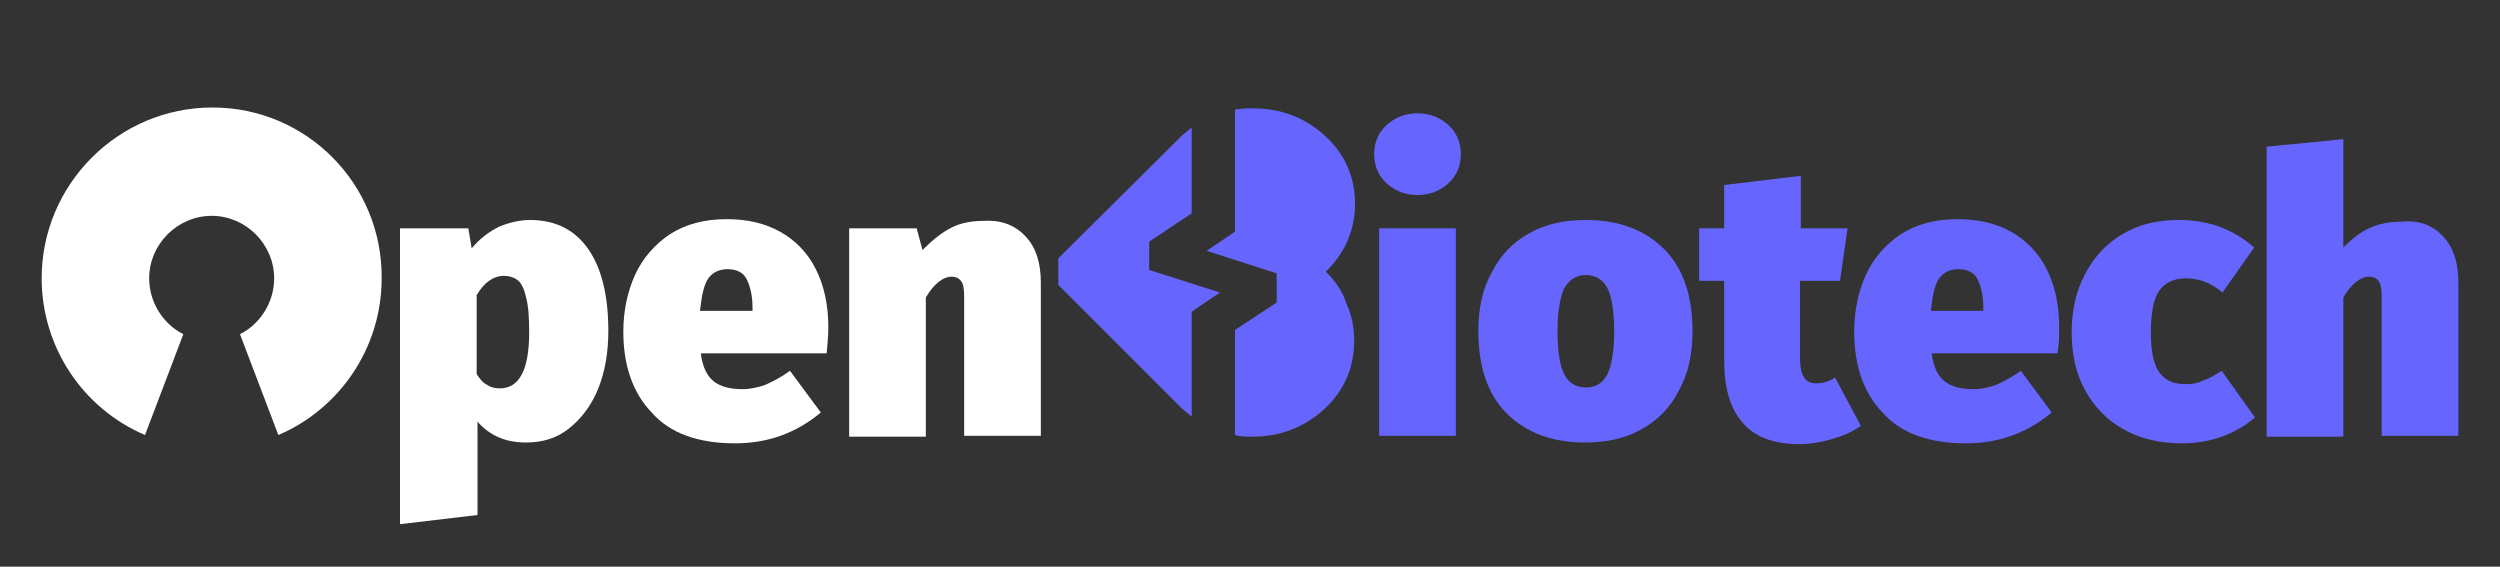 <?xml version="1.0" encoding="utf-8"?>
<!-- Generator: Adobe Illustrator 28.1.0, SVG Export Plug-In . SVG Version: 6.00 Build 0)  -->
<svg version="1.1" id="Layer_1" xmlns="http://www.w3.org/2000/svg" xmlns:xlink="http://www.w3.org/1999/xlink" x="0px" y="0px"
	 viewBox="0 0 300 68" style="enable-background:new 0 0 300 68;" xml:space="preserve">
<rect x="0" y="0" width="300" height="68" fill="#333333" stroke="none"/>
<style type="text/css">
	.st0{fill:#FFFFFF;}
	.st1{fill:#6666FF;}
</style>
<g id="Layer_2_00000164512343663959024050000002665835844009138585_">
</g>
<g>
	<path class="st0" d="M70.6,29.9c1.6,2.3,2.4,5.6,2.4,9.8c0,2.6-0.4,4.9-1.2,6.9c-0.8,2-2,3.6-3.5,4.8s-3.2,1.7-5.2,1.7
		c-2.4,0-4.3-0.8-5.8-2.5v11.2L48,62.9V27.4h8.2l0.4,2.4c1-1.2,2.1-2,3.3-2.6c1.2-0.5,2.5-0.8,3.7-0.8C66.7,26.4,69,27.6,70.6,29.9z
		 M63.5,39.9c0-1.9-0.1-3.3-0.4-4.3c-0.2-1-0.6-1.7-1-2s-1-0.5-1.6-0.5c-1.3,0-2.4,0.8-3.3,2.3v9.5c0.4,0.6,0.8,1.1,1.3,1.3
		c0.4,0.3,0.9,0.4,1.5,0.4C62.3,46.6,63.5,44.4,63.5,39.9z"/>
</g>
<g>
	<path class="st0" d="M99.2,42.4H84.1c0.2,1.7,0.8,2.8,1.6,3.4c0.8,0.6,1.9,0.9,3.4,0.9c0.9,0,1.8-0.2,2.7-0.5
		c0.9-0.4,1.9-0.9,3-1.7l3.7,5c-3,2.5-6.4,3.7-10.3,3.7c-4.4,0-7.8-1.2-10-3.7c-2.3-2.4-3.4-5.7-3.4-9.7c0-2.5,0.5-4.8,1.4-6.8
		s2.4-3.7,4.2-4.9c1.9-1.2,4.1-1.8,6.8-1.8c2.5,0,4.6,0.5,6.4,1.5s3.3,2.5,4.3,4.5s1.5,4.3,1.5,7C99.4,40.3,99.3,41.2,99.2,42.4z
		 M90.3,36.9c0-1.5-0.3-2.6-0.7-3.4s-1.2-1.2-2.3-1.2c-1,0-1.8,0.4-2.3,1.1c-0.5,0.7-0.8,2-1,3.9h6.3V36.9z"/>
</g>
<g>
	<path class="st0" d="M123.1,28.4c1.2,1.3,1.8,3.1,1.8,5.5v18.4h-9.2V35.6c0-0.9-0.1-1.6-0.4-1.9c-0.2-0.3-0.6-0.5-1.1-0.5
		c-1,0-2.1,0.8-3.1,2.5v16.7h-9.2v-25h8.1l0.7,2.6c1.2-1.2,2.3-2.1,3.5-2.7s2.5-0.8,4-0.8C120.3,26.4,121.9,27.1,123.1,28.4z"/>
</g>
<path class="st1" d="M173.8,15c1,0.9,1.5,2.1,1.5,3.5s-0.5,2.6-1.5,3.5s-2.2,1.4-3.7,1.4s-2.7-0.5-3.7-1.4s-1.5-2.1-1.5-3.5
	s0.5-2.6,1.5-3.5s2.2-1.4,3.7-1.4S172.8,14.1,173.8,15z M174.7,27.4v24.9h-9.2V27.4H174.7z"/>
<path class="st1" d="M199.7,29.9c2.3,2.3,3.4,5.6,3.4,9.9c0,2.7-0.5,5-1.6,7c-1,2-2.5,3.6-4.5,4.7c-1.9,1.1-4.2,1.6-6.8,1.6
	c-4,0-7.1-1.2-9.4-3.5c-2.3-2.3-3.4-5.6-3.4-9.9c0-2.7,0.5-5,1.6-7c1-2,2.5-3.6,4.5-4.7c1.9-1.1,4.2-1.6,6.8-1.6
	C194.3,26.4,197.4,27.6,199.7,29.9z M187.7,34.6c-0.5,1.1-0.8,2.8-0.8,5.1c0,2.5,0.3,4.2,0.8,5.2s1.4,1.6,2.6,1.6s2-0.5,2.6-1.6
	c0.5-1.1,0.8-2.8,0.8-5.1c0-2.5-0.3-4.2-0.8-5.2s-1.4-1.6-2.6-1.6S188.3,33.6,187.7,34.6z"/>
<path class="st1" d="M223.3,51.1c-1,0.7-2.1,1.2-3.5,1.6c-1.4,0.4-2.7,0.6-3.9,0.6c-3.1,0-5.4-0.9-6.8-2.6c-1.5-1.7-2.2-4.2-2.2-7.5
	v-9.5h-3v-6.3h3v-5.2l9.2-1.1v6.3h5.6l-0.9,6.3H216V43c0,1.1,0.2,1.9,0.5,2.3c0.3,0.5,0.8,0.7,1.4,0.7c0.8,0,1.6-0.2,2.3-0.7
	L223.3,51.1z"/>
<path class="st1" d="M246.9,42.4h-15.1c0.2,1.7,0.8,2.8,1.6,3.4c0.8,0.6,1.9,0.9,3.4,0.9c0.9,0,1.8-0.2,2.7-0.5
	c0.9-0.4,1.9-0.9,3-1.7l3.7,5c-3,2.5-6.4,3.7-10.3,3.7c-4.4,0-7.8-1.2-10-3.7c-2.3-2.4-3.4-5.7-3.4-9.7c0-2.5,0.5-4.8,1.4-6.8
	s2.4-3.7,4.2-4.9c1.9-1.2,4.1-1.8,6.8-1.8c2.5,0,4.6,0.5,6.4,1.5c1.8,1,3.3,2.5,4.3,4.5s1.5,4.3,1.5,7
	C247.1,40.3,247.1,41.2,246.9,42.4z M238,36.9c0-1.5-0.3-2.6-0.7-3.4c-0.4-0.8-1.2-1.2-2.3-1.2c-1,0-1.8,0.4-2.3,1.1
	c-0.5,0.7-0.8,2-1,3.9h6.3V36.9z"/>
<path class="st1" d="M270.5,29.7l-3.8,5.4c-1.4-1.2-2.9-1.7-4.4-1.7c-1.4,0-2.5,0.5-3.2,1.5s-1,2.7-1,5.1c0,2.3,0.4,3.9,1.1,4.8
	s1.7,1.3,3.1,1.3c0.7,0,1.4-0.1,2-0.4c0.6-0.2,1.4-0.6,2.3-1.2l4,5.6c-2.5,2.1-5.5,3.1-8.8,3.1c-2.7,0-5.1-0.6-7-1.7
	c-2-1.1-3.5-2.7-4.6-4.7s-1.6-4.3-1.6-6.9c0-2.6,0.5-4.9,1.6-7s2.6-3.7,4.5-4.8c2-1.2,4.2-1.7,6.8-1.7C265,26.4,268,27.5,270.5,29.7
	z"/>
<path class="st1" d="M293.2,28.4c1.2,1.3,1.8,3.1,1.8,5.5v18.4h-9.2V35.6c0-0.9-0.1-1.6-0.4-1.9c-0.2-0.3-0.6-0.5-1.1-0.5
	c-1,0-2.1,0.8-3.1,2.5v16.7H272V17.6l9.2-0.9v13c1.1-1.1,2.1-1.9,3.3-2.4c1.1-0.5,2.4-0.7,3.8-0.7C290.4,26.4,292,27.1,293.2,28.4z"
	/>
<g>
	<path class="st0" d="M25.5,12.9L25.5,12.9C14.2,12.9,5,22.1,5,33.4C5,41.6,9.9,49,17.4,52.2L22,40.1c-2.4-1.2-4.1-3.8-4.1-6.7
		c0-4.1,3.4-7.5,7.5-7.5s7.5,3.4,7.5,7.5c0,2.9-1.7,5.5-4.1,6.7l4.6,12.1c7.3-3.1,12.4-10.4,12.4-18.8
		C45.9,22.1,36.8,12.9,25.5,12.9z"/>
</g>
<path class="st1" d="M137.9,29l5.1-3.4V15.3c-0.2,0.2-0.4,0.3-0.6,0.5c-0.2,0.2-0.4,0.3-0.6,0.5L127,31v3.2L141.8,49l0.6,0.5L143,50
	V37.4l3.4-2.3l-8.5-2.7L137.9,29L137.9,29z"/>
<path class="st1" d="M159.1,32.6c1.1-1.1,2-2.3,2.6-3.7c0.6-1.4,0.9-2.9,0.9-4.4c0-3.3-1.2-6-3.6-8.2c-2.4-2.2-5.3-3.3-8.7-3.3
	c-0.6,0-1.1,0-1.7,0.1c-0.2,0-0.3,0-0.4,0.1v14.6l-3.4,2.3l8.4,2.7v3.5l-5,3.3v12.6c0.1,0,0.3,0.1,0.4,0.1c0.6,0.1,1.2,0.1,1.7,0.1
	c3.3,0,6.2-1.1,8.6-3.3s3.6-5,3.6-8.2c0-1.6-0.3-3.1-0.9-4.4C161.1,34.9,160.2,33.7,159.1,32.6z"/>
</svg>
